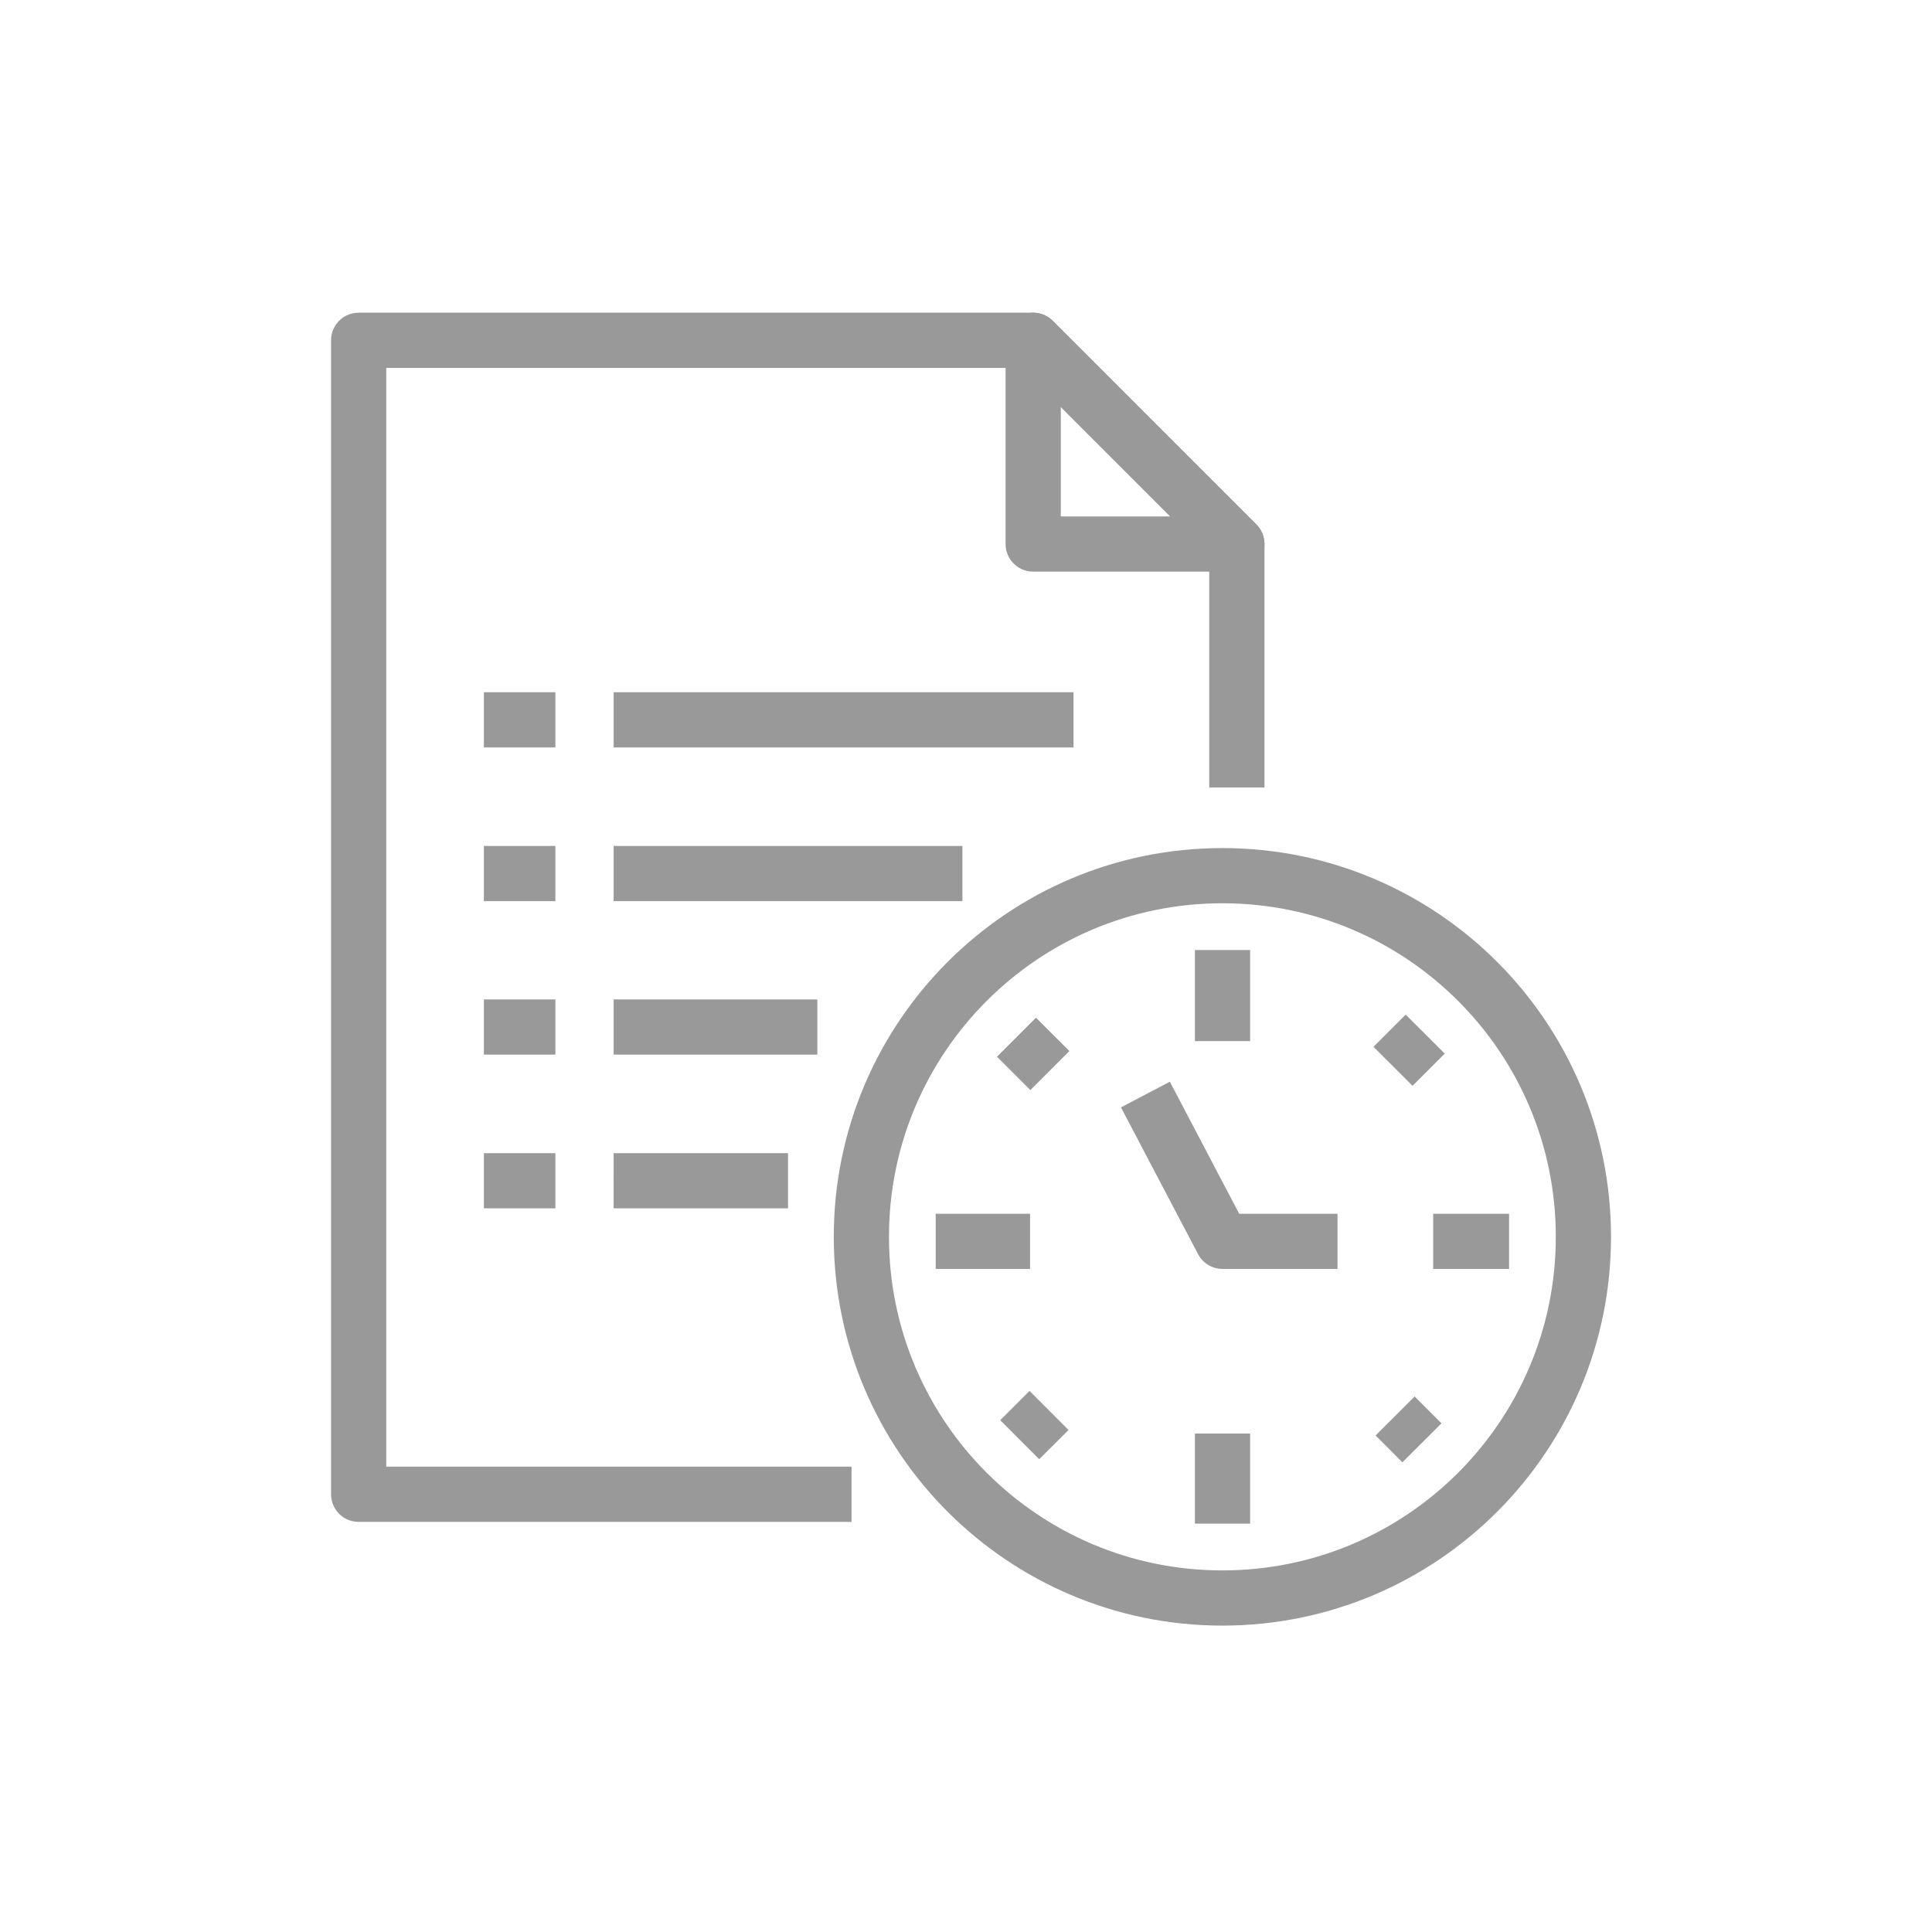 <svg xmlns="http://www.w3.org/2000/svg" width="105" height="105" viewBox="0 0 105 105">
  <g fill="none" fill-rule="evenodd" stroke="#999999" stroke-width="3" transform="translate(19 18)" stroke-linejoin="round">
    <polyline points="27.279 63.211 .492 63.211 .492 .494 37.151 .494 48.221 11.565 48.221 24.797"/>
    <path d="M7.298 21.121L11.184 21.121M14.35 21.121L39.344 21.121M7.298 46.171L11.184 46.171M14.35 46.171L23.827 46.172M7.298 37.817L11.184 37.817M14.35 37.817L25.421 37.817M7.298 29.475L11.184 29.475M14.35 29.475L33.305 29.475"/>
    <g transform="translate(27.594 .327)">
      <path d="M0.22,48.892 C0.22,38.052 9.004,29.264 19.84,29.264 C30.677,29.264 39.461,38.052 39.461,48.892 C39.461,59.733 30.677,68.521 19.84,68.521 C9.004,68.521 0.22,59.733 0.22,48.892 Z"/>
      <polyline points="15.656 41.159 19.847 49.137 26.097 49.137"/>
      <path d="M19.847 33.306L19.847 38.256M4.26 49.137L9.388 49.137M19.847 64.479L19.847 59.582M35.421 49.137L31.296 49.137M30.862 37.874L29.113 39.625M8.65 38.043L10.464 39.856M8.825 59.918L10.418 58.327M30.685 60.088L29.228 58.628"/>
      <polygon points="9.557 11.24 20.626 11.24 9.557 .167"/>
    </g>
  </g>
</svg>
